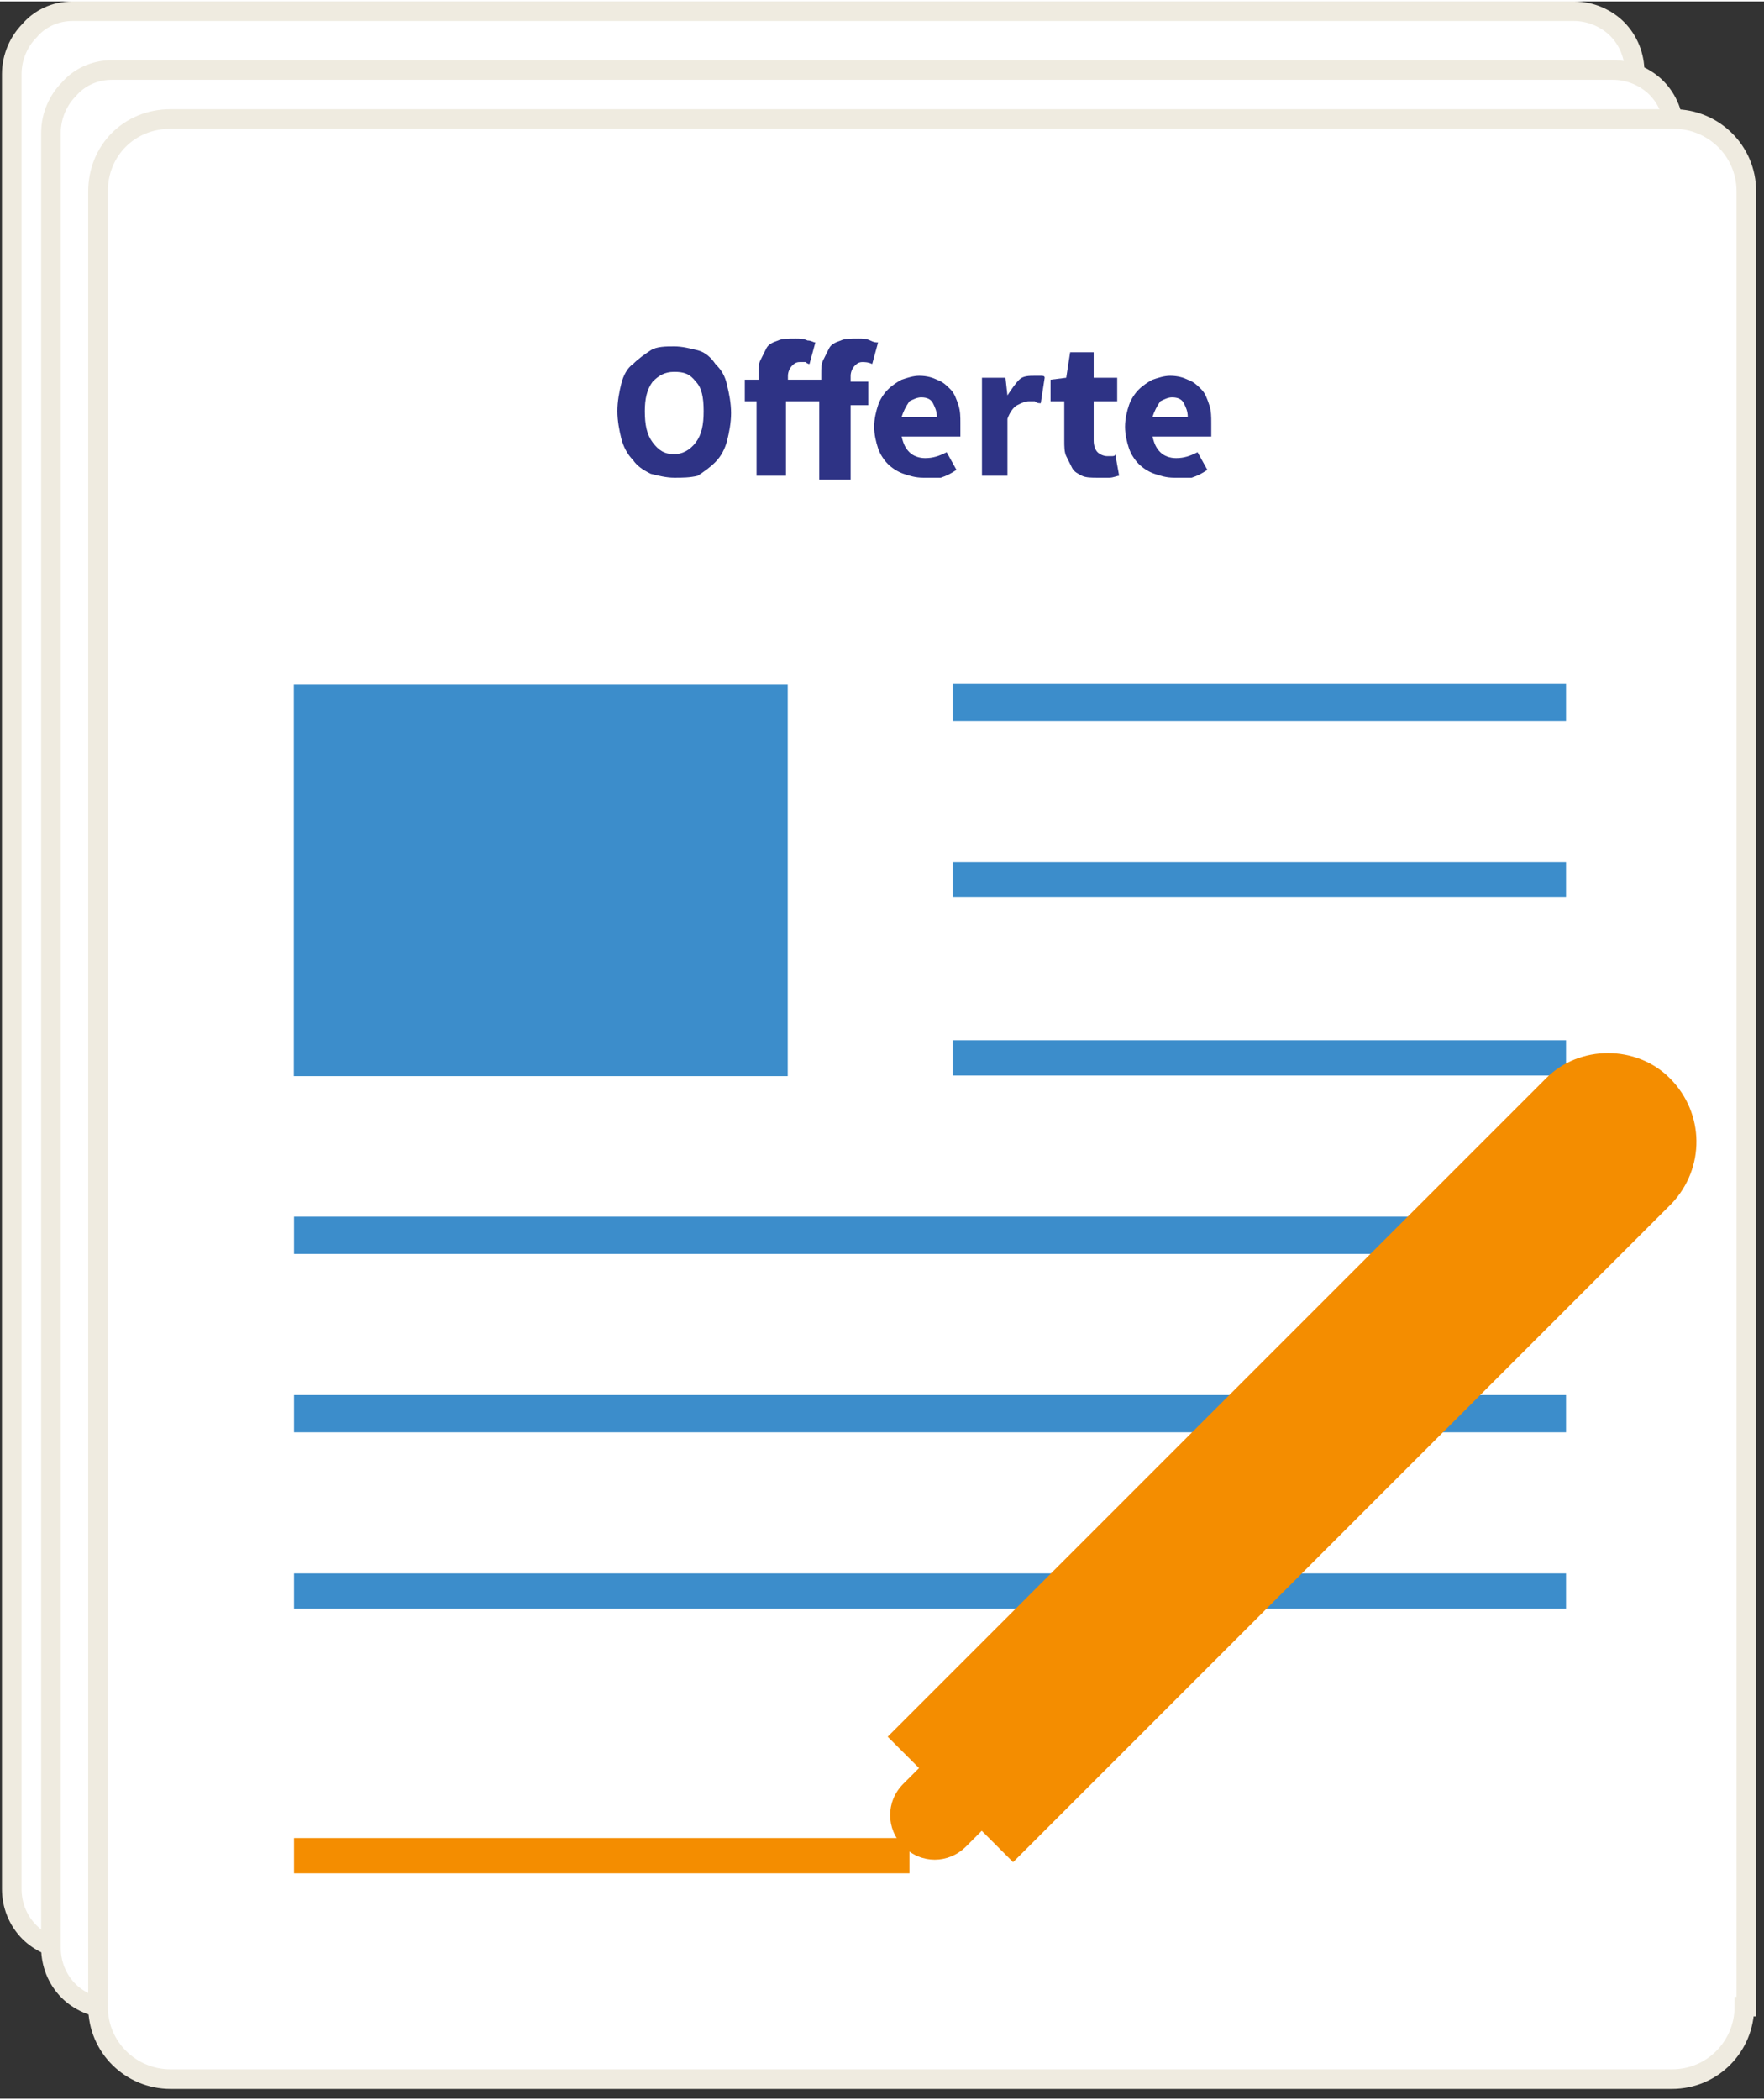 <?xml version="1.0" encoding="UTF-8"?>
<!-- Generator: Adobe Illustrator 25.4.1, SVG Export Plug-In . SVG Version: 6.00 Build 0)  -->
<svg width="126px" height="150px" xmlns="http://www.w3.org/2000/svg" xmlns:xlink="http://www.w3.org/1999/xlink" version="1.1" id="Layer_1" x="0px" y="0px" viewBox="0 0 90 107" style="enable-background:new 0 0 90 107;" xml:space="preserve">
<rect x="0" y="0" width="90" height="107" fill="#333333" stroke="none"/>
<style type="text/css">
	.st0{fill-rule:evenodd;clip-rule:evenodd;fill:#FFFFFF;stroke:#EFEBE0;}
	.st1{fill-rule:evenodd;clip-rule:evenodd;fill:#3C8DCB;}
	.st2{fill-rule:evenodd;clip-rule:evenodd;fill:#F48D00;}
	.st3{enable-background:new    ;}
	.st4{fill:#2E3385;}
</style>
<g id="_xD83D__xDD23_-Symbols">
	<g id="Home_x2F_Sections_x2F_Waarom" transform="translate(-465, -296)">
		<g id="usp" transform="translate(319.615, 274)">
			<g id="icoon" transform="translate(113.385, 0)">
				<g id="Group-2" transform="translate(32, 22)">
					<path id="Fill-1-Copy-3" class="st0" d="M80.3,0.5c0.9,0,1.7,0.4,2.2,0.9c0.6,0.6,0.9,1.4,0.9,2.2l0,0v92.7       c0,0.9-0.4,1.7-0.9,2.2c-0.6,0.6-1.4,0.9-2.2,0.9l0,0H3.7c-0.9,0-1.7-0.4-2.2-0.9c-0.6-0.6-0.9-1.4-0.9-2.2l0,0V3.7       c0-0.9,0.4-1.7,0.9-2.2C2,0.9,2.8,0.5,3.7,0.5l0,0H80.3z"></path>
					<path id="Fill-1-Copy-2" class="st0" d="M82.3,3.5c0.9,0,1.7,0.4,2.2,0.9c0.6,0.6,0.9,1.4,0.9,2.2l0,0v92.7       c0,0.9-0.4,1.7-0.9,2.2c-0.6,0.6-1.4,0.9-2.2,0.9l0,0H5.7c-0.9,0-1.7-0.4-2.2-0.9c-0.6-0.6-0.9-1.4-0.9-2.2l0,0V6.7       c0-0.9,0.4-1.7,0.9-2.2C4,3.9,4.8,3.5,5.7,3.5l0,0H82.3z"></path>
					<g id="Icoon" transform="translate(5, 6)">
						<g id="Group-16">
							<g id="Group-3">
								<path id="Fill-1" class="st0" d="M84,96.3c0,2-1.6,3.7-3.7,3.7H3.7c-2,0-3.7-1.6-3.7-3.7V3.7C0,1.6,1.6,0,3.7,0h76.7          c2,0,3.7,1.6,3.7,3.7V96.3z"></path>
							</g>
							<polygon id="Fill-4" class="st1" points="10,76 74.9,76 74.9,74.2 10,74.2        "></polygon>
							<polygon id="Fill-6" class="st1" points="10,67 74.9,67 74.9,65.1 10,65.1        "></polygon>
							<polygon id="Fill-8" class="st1" points="10,57.9 74.9,57.9 74.9,56 10,56        "></polygon>
							<polygon id="Fill-10" class="st1" points="43.6,48.8 74.9,48.8 74.9,47 43.6,47        "></polygon>
							<polygon id="Fill-12" class="st1" points="43.6,39.7 74.9,39.7 74.9,37.9 43.6,37.9        "></polygon>
							<polygon id="Fill-14" class="st1" points="43.6,30.7 74.9,30.7 74.9,28.8 43.6,28.8        "></polygon>
						</g>
						<polygon id="Fill-17" class="st2" points="10,89.5 41.4,89.5 41.4,87.7 10,87.7       "></polygon>
						<g class="st3">
							<path class="st4" d="M29.4,18.3c-0.4,0-0.8-0.1-1.2-0.2c-0.4-0.2-0.7-0.4-0.9-0.7c-0.3-0.3-0.5-0.7-0.6-1.1         c-0.1-0.4-0.2-0.9-0.2-1.4s0.1-1,0.2-1.4c0.1-0.4,0.3-0.8,0.6-1c0.3-0.3,0.6-0.5,0.9-0.7s0.8-0.2,1.2-0.2s0.8,0.1,1.2,0.2         s0.7,0.4,0.9,0.7c0.3,0.3,0.5,0.6,0.6,1.1c0.1,0.4,0.2,0.9,0.2,1.4c0,0.5-0.1,1-0.2,1.4c-0.1,0.4-0.3,0.8-0.6,1.1         c-0.3,0.3-0.6,0.5-0.9,0.7C30.2,18.3,29.8,18.3,29.4,18.3z M29.4,17.1c0.4,0,0.8-0.2,1.1-0.6c0.3-0.4,0.4-0.9,0.4-1.6         c0-0.7-0.1-1.2-0.4-1.5c-0.3-0.4-0.6-0.5-1.1-0.5s-0.8,0.2-1.1,0.5c-0.3,0.4-0.4,0.9-0.4,1.5c0,0.7,0.1,1.2,0.4,1.6         C28.6,16.9,28.9,17.1,29.4,17.1z"></path>
							<path class="st4" d="M36.8,18.2v-3.8h-1.7v3.8h-1.5v-3.8H33v-1.1l0.7,0V13c0-0.3,0-0.5,0.1-0.7c0.1-0.2,0.2-0.4,0.3-0.6         c0.1-0.2,0.3-0.3,0.6-0.4c0.2-0.1,0.5-0.1,0.9-0.1c0.2,0,0.4,0,0.6,0.1c0.2,0,0.3,0.1,0.4,0.1l-0.3,1.1         c-0.1,0-0.2-0.1-0.2-0.1c-0.1,0-0.2,0-0.3,0c-0.2,0-0.3,0.1-0.4,0.2c-0.1,0.1-0.2,0.3-0.2,0.5v0.2h1.7V13         c0-0.3,0-0.5,0.1-0.7c0.1-0.2,0.2-0.4,0.3-0.6c0.1-0.2,0.3-0.3,0.6-0.4c0.2-0.1,0.5-0.1,0.9-0.1c0.2,0,0.4,0,0.6,0.1         s0.3,0.1,0.4,0.1l-0.3,1.1c-0.2-0.1-0.4-0.1-0.5-0.1c-0.2,0-0.3,0.1-0.4,0.2c-0.1,0.1-0.2,0.3-0.2,0.5v0.3h0.9v1.2h-0.9v3.8         H36.8z"></path>
							<path class="st4" d="M42.1,18.3c-0.4,0-0.7-0.1-1-0.2c-0.3-0.1-0.6-0.3-0.8-0.5c-0.2-0.2-0.4-0.5-0.5-0.8         c-0.1-0.3-0.2-0.7-0.2-1.1c0-0.4,0.1-0.8,0.2-1.1c0.1-0.3,0.3-0.6,0.5-0.8s0.5-0.4,0.7-0.5c0.3-0.1,0.6-0.2,0.9-0.2         c0.4,0,0.7,0.1,0.9,0.2c0.3,0.1,0.5,0.3,0.7,0.5c0.2,0.2,0.3,0.5,0.4,0.8c0.1,0.3,0.1,0.6,0.1,0.9c0,0.1,0,0.3,0,0.4         c0,0.1,0,0.2,0,0.3h-3c0.1,0.4,0.2,0.6,0.4,0.8c0.2,0.2,0.5,0.3,0.8,0.3c0.4,0,0.7-0.1,1.1-0.3l0.5,0.9         c-0.3,0.2-0.5,0.3-0.8,0.4C42.7,18.3,42.4,18.3,42.1,18.3z M41,15.2h1.8c0-0.3-0.1-0.5-0.2-0.7c-0.1-0.2-0.3-0.3-0.6-0.3         c-0.2,0-0.4,0.1-0.6,0.2C41.2,14.7,41.1,14.9,41,15.2z"></path>
							<path class="st4" d="M45.1,18.2v-5h1.2l0.1,0.9h0c0.2-0.3,0.4-0.6,0.6-0.8s0.5-0.2,0.8-0.2c0.1,0,0.3,0,0.3,0         c0.1,0,0.2,0,0.2,0.1l-0.2,1.3c-0.1,0-0.2,0-0.3-0.1c-0.1,0-0.2,0-0.3,0c-0.2,0-0.4,0.1-0.6,0.2c-0.2,0.1-0.4,0.4-0.5,0.7         v2.9H45.1z"></path>
							<path class="st4" d="M51,18.3c-0.3,0-0.6,0-0.8-0.1c-0.2-0.1-0.4-0.2-0.5-0.4c-0.1-0.2-0.2-0.4-0.3-0.6         c-0.1-0.2-0.1-0.5-0.1-0.8v-2h-0.7v-1.1l0.8-0.1l0.2-1.3h1.2v1.3h1.2v1.2h-1.2v2c0,0.3,0.1,0.5,0.2,0.6s0.3,0.2,0.5,0.2         c0.1,0,0.2,0,0.2,0c0.1,0,0.2,0,0.2-0.1l0.2,1.1c-0.1,0-0.3,0.1-0.5,0.1C51.4,18.3,51.2,18.3,51,18.3z"></path>
							<path class="st4" d="M54.9,18.3c-0.4,0-0.7-0.1-1-0.2c-0.3-0.1-0.6-0.3-0.8-0.5c-0.2-0.2-0.4-0.5-0.5-0.8s-0.2-0.7-0.2-1.1         c0-0.4,0.1-0.8,0.2-1.1c0.1-0.3,0.3-0.6,0.5-0.8s0.5-0.4,0.7-0.5c0.3-0.1,0.6-0.2,0.9-0.2c0.4,0,0.7,0.1,0.9,0.2         c0.3,0.1,0.5,0.3,0.7,0.5c0.2,0.2,0.3,0.5,0.4,0.8c0.1,0.3,0.1,0.6,0.1,0.9c0,0.1,0,0.3,0,0.4c0,0.1,0,0.2,0,0.3h-3         c0.1,0.4,0.2,0.6,0.4,0.8c0.2,0.2,0.5,0.3,0.8,0.3c0.4,0,0.7-0.1,1.1-0.3l0.5,0.9c-0.3,0.2-0.5,0.3-0.8,0.4         C55.5,18.3,55.2,18.3,54.9,18.3z M53.8,15.2h1.8c0-0.3-0.1-0.5-0.2-0.7c-0.1-0.2-0.3-0.3-0.6-0.3c-0.2,0-0.4,0.1-0.6,0.2         C54,14.7,53.9,14.9,53.8,15.2z"></path>
						</g>
						<g id="Group-22" transform="translate(9.99, 28.83)">
							<path id="Fill-18" class="st2" d="M70.2,20.1c-1.7-1.7-4.6-1.7-6.3,0l-3.4,3.4L30.3,53.7l1.6,1.6l-0.8,0.8         c-0.9,0.9-0.9,2.3,0,3.2c0.9,0.9,2.3,0.9,3.2,0l0.8-0.8l1.6,1.6l30.2-30.2l3.4-3.4C72,24.7,72,21.9,70.2,20.1"></path>
							<polygon id="Fill-20" class="st1" points="0,20 25.2,20 25.2,0 0,0        "></polygon>
						</g>
					</g>
				</g>
			</g>
		</g>
	</g>
</g>
</svg>
